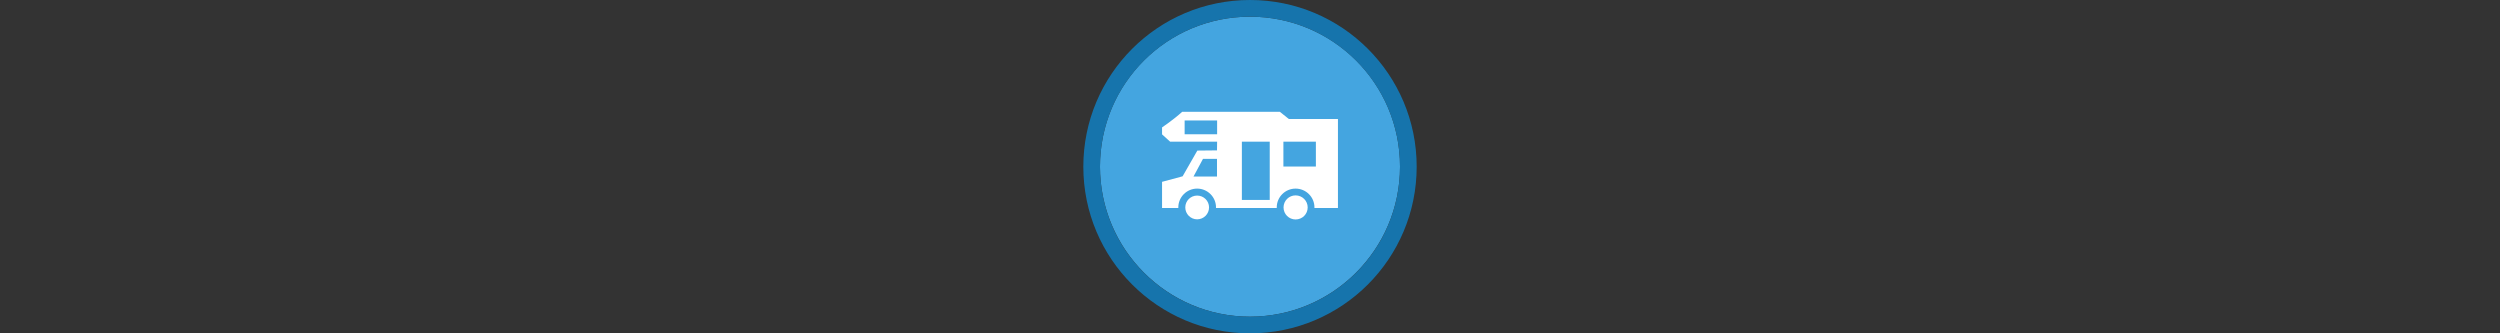 <svg width="300" height="40" viewBox="0 0 300 40" fill="none" xmlns="http://www.w3.org/2000/svg" xmlns:xlink="http://www.w3.org/1999/xlink" version="1.1">

<rect x="0" y="0" width="300" height="40" fill="#333333" stroke="none"/>

<g transform="translate(130, 0) scale(2 2) "> 

<g clip-path="url(#clip0)">
<path opacity="0.949" d="M9.999 1C14.963 1 19 5.002 19 10C19 14.966 14.963 19 9.999 19C5.037 19 1 14.966 1 10C1 5.002 5.037 1 9.999 1Z" fill="#45ABE9"/>
<path opacity="0.95" fill-rule="evenodd" clip-rule="evenodd" d="M10 19C14.971 19 19 14.971 19 10C19 5.029 14.971 1 10 1C5.029 1 1 5.029 1 10C1 14.971 5.029 19 10 19ZM10 20C15.523 20 20 15.523 20 10C20 4.477 15.523 0 10 0C4.477 0 0 4.477 0 10C0 15.523 4.477 20 10 20Z" fill="#1578B3"/>
</g>
<defs>
<clipPath id="clip0">
<path d="M0 0H20V20H0V0Z" fill="white"/>
</clipPath>
</defs>

</g>%n%n
<g transform="translate(138, 8) scale(2 2) "> 

<g id="surface1">
<path style=" stroke:none;fill-rule:nonzero;fill:rgb(100%,100%,100%);fill-opacity:1;" d="M 1.934 2.707 C 1.395 3.195 0.723 3.645 0.723 3.645 L 0.723 4.062 L 1.207 4.5 L 4.027 4.5 L 4.02 5.023 L 2.84 5.035 L 1.957 6.578 L 0.723 6.91 L 0.723 8.48 L 1.699 8.48 C 1.699 8.469 1.699 8.457 1.699 8.445 C 1.699 7.82 2.207 7.316 2.828 7.316 C 3.453 7.316 3.961 7.82 3.961 8.445 C 3.961 8.457 3.961 8.469 3.957 8.48 L 7.605 8.48 C 7.605 8.469 7.605 8.457 7.605 8.445 C 7.605 7.82 8.113 7.316 8.734 7.316 C 9.359 7.316 9.867 7.82 9.867 8.445 C 9.867 8.457 9.867 8.469 9.863 8.48 L 11.277 8.48 L 11.277 3.141 L 8.332 3.141 L 7.789 2.707 Z M 2.078 3.227 L 4.027 3.227 L 4.027 4.055 L 2.078 4.055 Z M 8.004 4.5 L 9.953 4.5 L 9.953 5.992 L 8.004 5.992 Z M 5.512 4.5 L 7.184 4.5 L 7.184 7.996 L 5.512 7.996 Z M 3.18 5.531 L 4.02 5.531 L 4.02 6.594 L 2.609 6.594 Z M 8.734 7.723 C 8.336 7.723 8.012 8.047 8.012 8.445 C 8.012 8.848 8.336 9.168 8.734 9.168 C 9.137 9.168 9.461 8.848 9.461 8.445 C 9.461 8.047 9.137 7.723 8.734 7.723 Z M 2.828 7.734 C 2.438 7.734 2.117 8.051 2.117 8.445 C 2.117 8.84 2.438 9.16 2.828 9.16 C 3.223 9.16 3.543 8.84 3.543 8.445 C 3.543 8.051 3.223 7.734 2.828 7.734 Z M 2.828 7.734 "/>
</g>

</g>%n%n</svg>